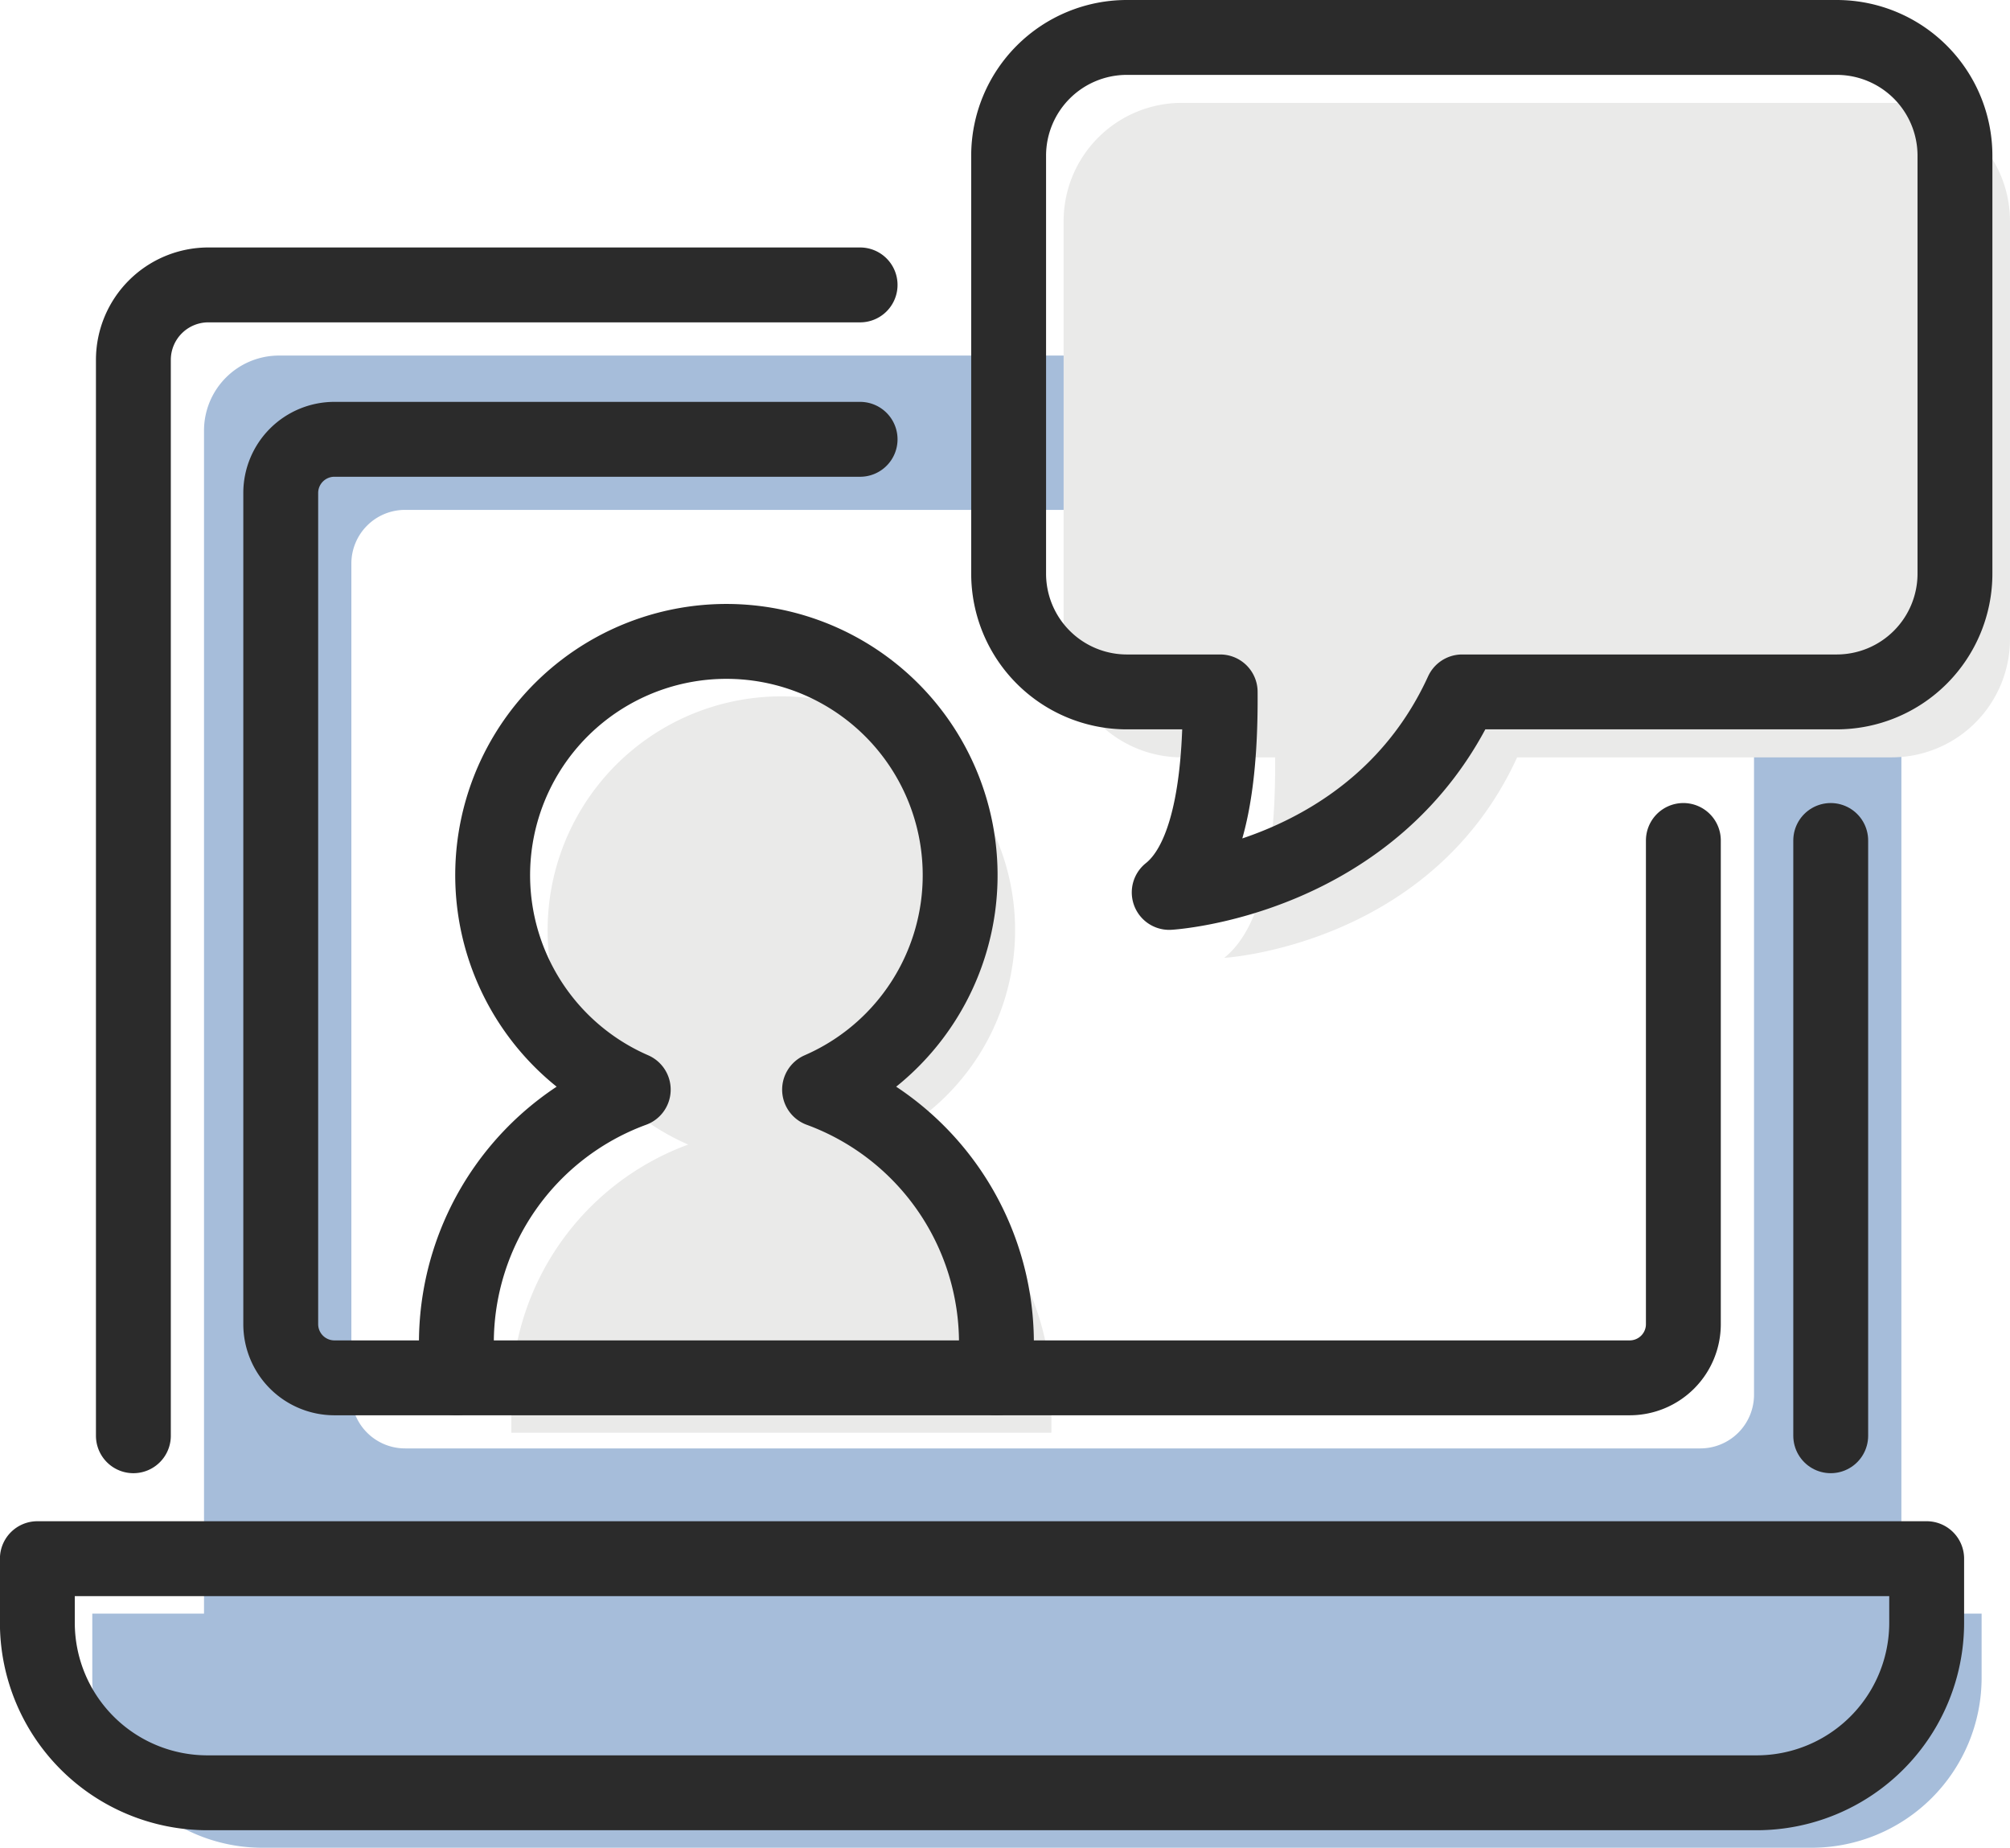 <svg xmlns="http://www.w3.org/2000/svg" xmlns:xlink="http://www.w3.org/1999/xlink" width="100.68" height="92.532" viewBox="0 0 100.68 92.532">
  <defs>
    <clipPath id="clip-path">
      <rect id="長方形_121" data-name="長方形 121" width="100.68" height="92.532" transform="translate(0 0)" fill="none"/>
    </clipPath>
  </defs>
  <g id="グループ_105" data-name="グループ 105" transform="translate(0 0)">
    <g id="グループ_104" data-name="グループ 104" clip-path="url(#clip-path)">
      <path id="パス_63" data-name="パス 63" d="M43.805,57.318a11.708,11.708,0,1,0-9.334,0A13.518,13.518,0,0,0,25.613,70v1.748H52.664V70a13.518,13.518,0,0,0-8.859-12.682" fill="#eaeae9"/>
      <path id="パス_64" data-name="パス 64" d="M90.741,92.532h-77.6a8.518,8.518,0,0,1-8.518-8.517V80.808H99.258v3.207a8.517,8.517,0,0,1-8.517,8.517" fill="#a6bdda"/>
      <path id="パス_65" data-name="パス 65" d="M91.483,17.806H13.975a3.757,3.757,0,0,0-3.756,3.757V81.594h85.02V21.563a3.757,3.757,0,0,0-3.756-3.757M87.858,69.845a2.689,2.689,0,0,1-2.689,2.689H20.289A2.689,2.689,0,0,1,17.6,69.845V28.222a2.689,2.689,0,0,1,2.689-2.688h64.88a2.689,2.689,0,0,1,2.689,2.688Z" fill="#a6bdda"/>
      <path id="パス_66" data-name="パス 66" d="M94.756,5.152H59.2a5.923,5.923,0,0,0-5.924,5.923V32A5.924,5.924,0,0,0,59.2,37.927h4.671c.027,3.592-.314,8.265-2.552,10.041,0,0,10.354-.6,14.673-10.041H94.756A5.924,5.924,0,0,0,100.679,32V11.075a5.923,5.923,0,0,0-5.923-5.923" fill="#eaeae9"/>
      <path id="パス_67" data-name="パス 67" d="M49.911,69V67.247a13.516,13.516,0,0,0-8.859-12.681,11.708,11.708,0,1,0-9.333,0A13.516,13.516,0,0,0,22.86,67.247V69" fill="none" stroke="#2b2b2b" stroke-linecap="round" stroke-linejoin="round" stroke-width="3.75"/>
      <path id="パス_68" data-name="パス 68" d="M92,1.875H56.446A5.923,5.923,0,0,0,50.522,7.8V28.726a5.924,5.924,0,0,0,5.924,5.924h4.672c.026,3.592-.315,8.265-2.553,10.041,0,0,10.354-.6,14.673-10.041H92a5.924,5.924,0,0,0,5.923-5.924V7.8A5.923,5.923,0,0,0,92,1.875Z" fill="none" stroke="#2b2b2b" stroke-linecap="round" stroke-linejoin="round" stroke-width="3.75"/>
      <path id="パス_69" data-name="パス 69" d="M87.989,89.78h-77.6a8.518,8.518,0,0,1-8.518-8.517V78.056H96.506v3.207A8.517,8.517,0,0,1,87.989,89.78Z" fill="none" stroke="#2b2b2b" stroke-linecap="round" stroke-linejoin="round" stroke-width="3.75"/>
      <line id="線_34" data-name="線 34" y1="29.81" transform="translate(91.7 42.09)" fill="none" stroke="#2b2b2b" stroke-linecap="round" stroke-linejoin="round" stroke-width="3.75"/>
      <path id="パス_70" data-name="パス 70" d="M43.082,14.268H10.437a3.756,3.756,0,0,0-3.756,3.756V71.9" fill="none" stroke="#2b2b2b" stroke-linecap="round" stroke-linejoin="round" stroke-width="3.75"/>
      <path id="パス_71" data-name="パス 71" d="M43.082,22H16.751a2.689,2.689,0,0,0-2.689,2.689V66.306A2.689,2.689,0,0,0,16.751,69h64.88a2.688,2.688,0,0,0,2.688-2.689V42.09" fill="none" stroke="#2b2b2b" stroke-linecap="round" stroke-linejoin="round" stroke-width="3.75"/>
    </g>
  </g>
</svg>
